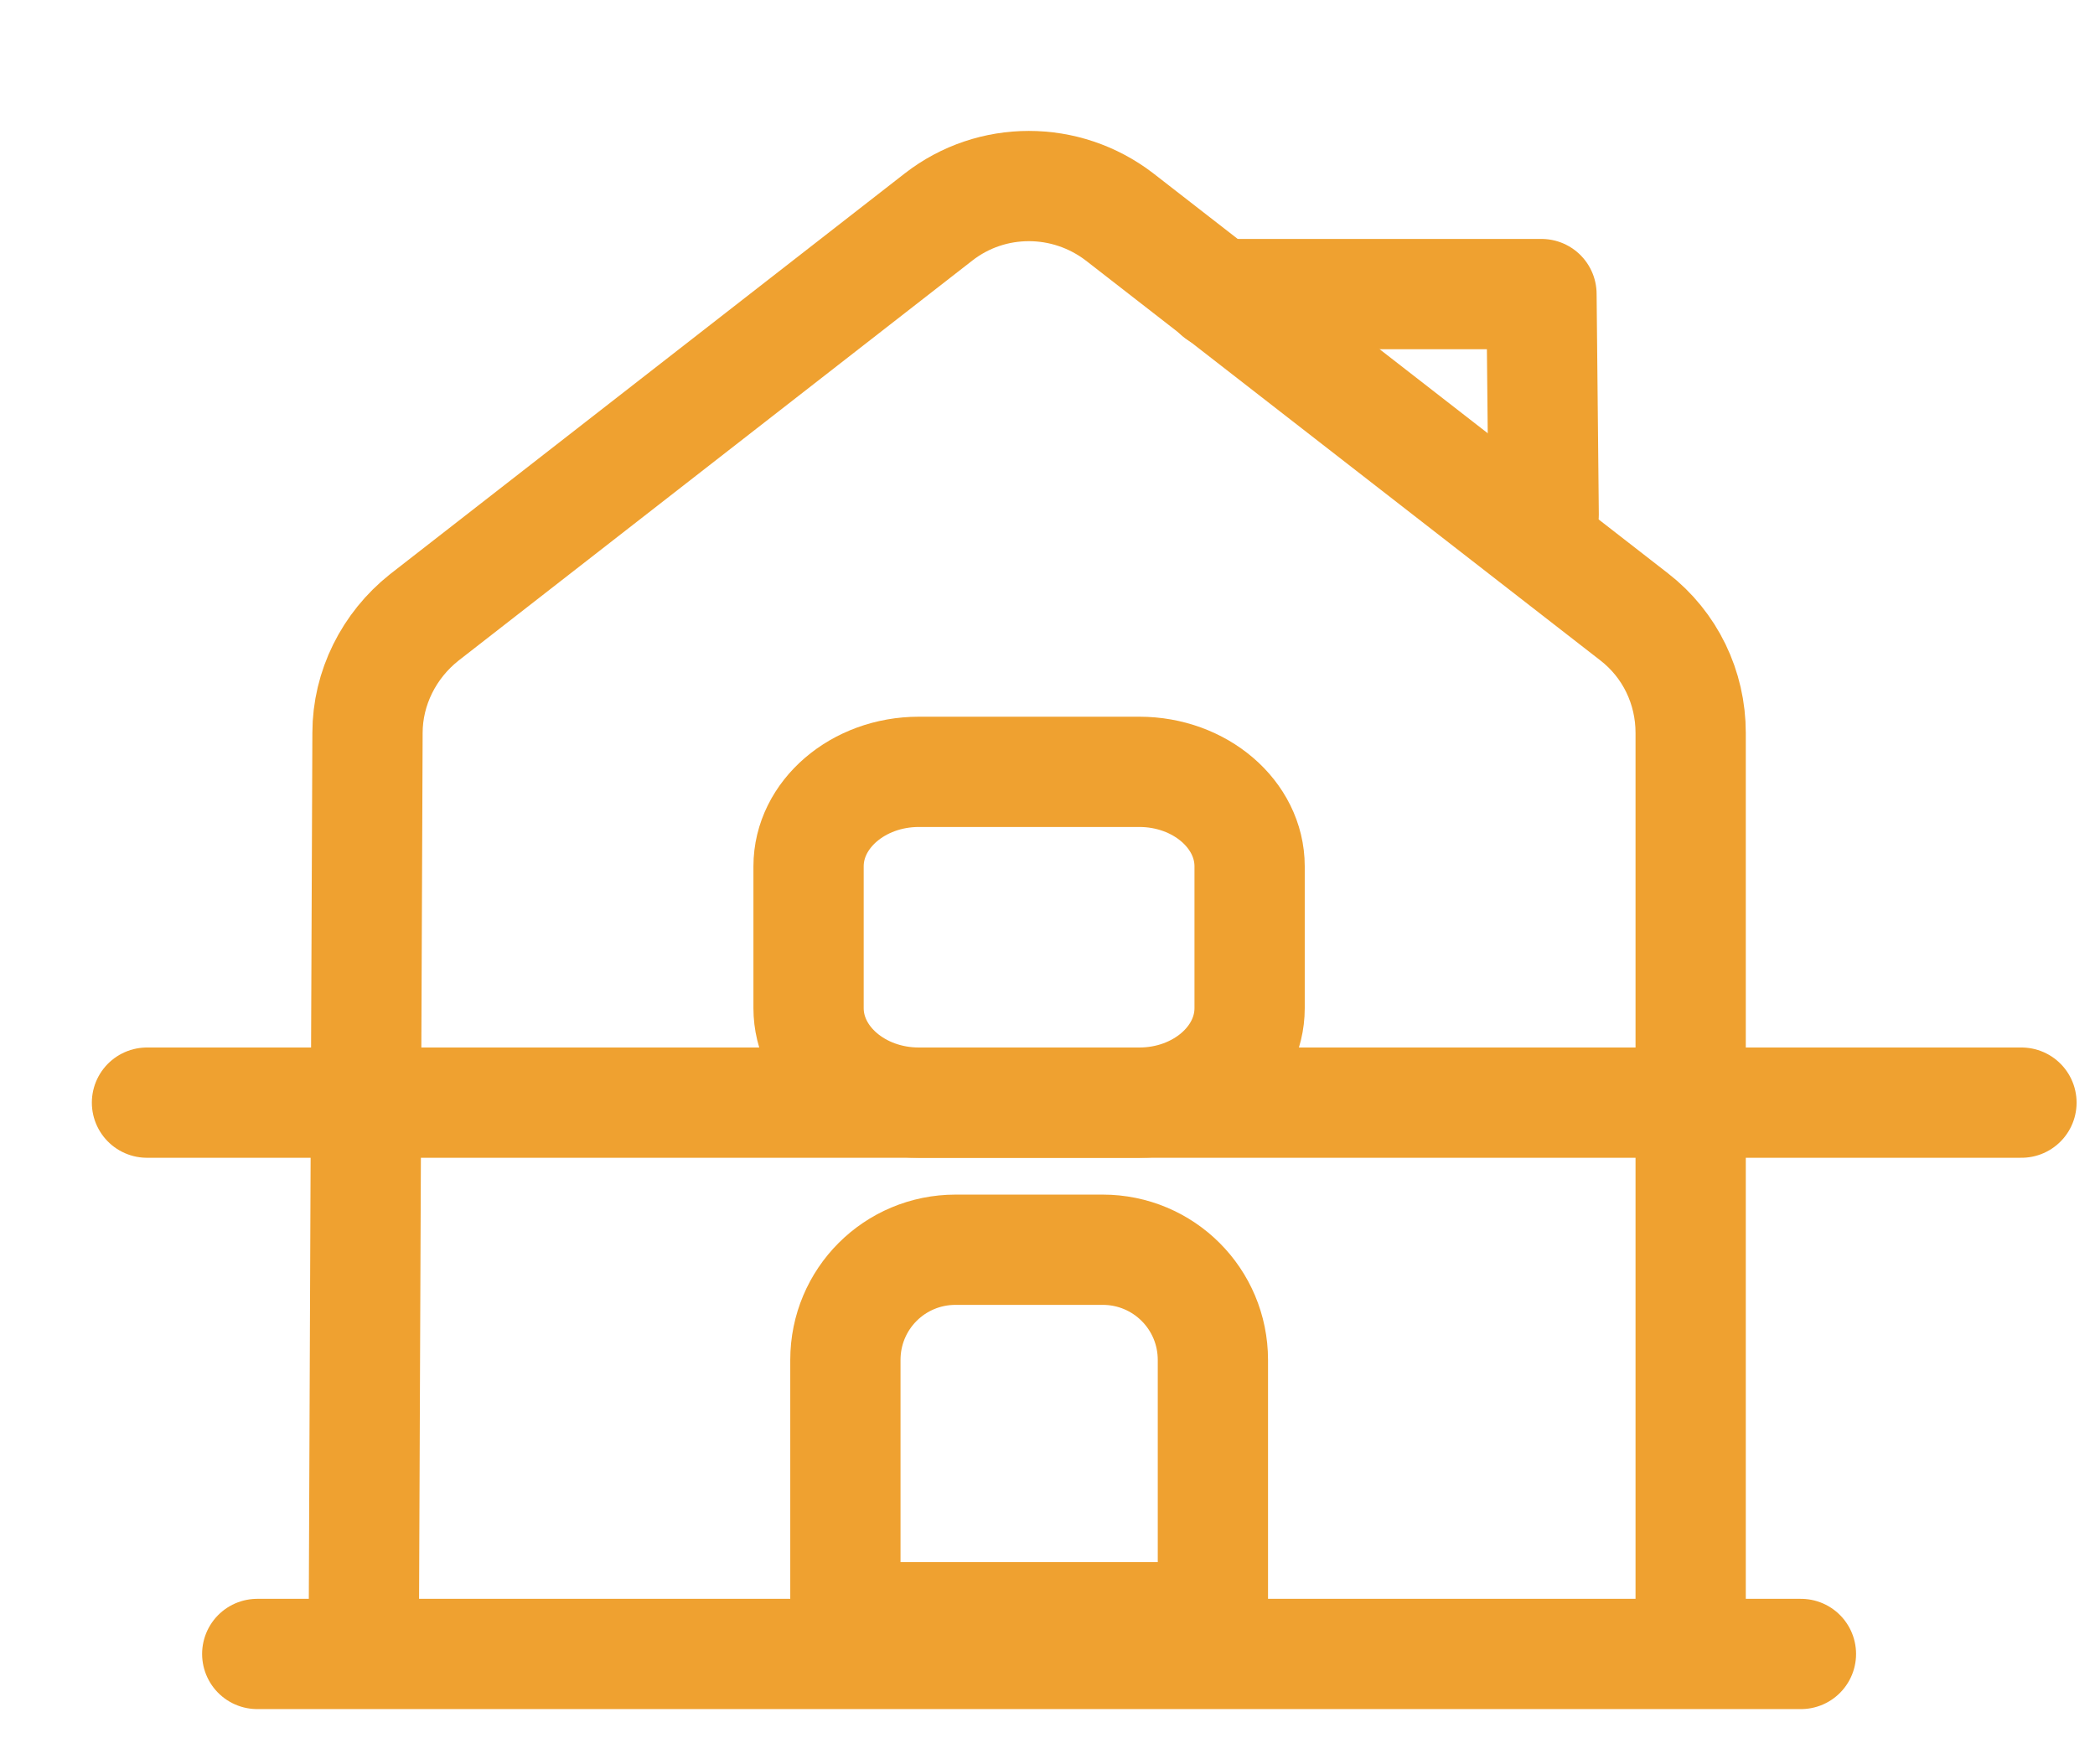 <svg width="19" height="16" viewBox="0 0 19 16" fill="none" xmlns="http://www.w3.org/2000/svg">
<path d="M2.333 15H16.333" stroke="#EFA130" stroke-miterlimit="10" stroke-linecap="round" stroke-linejoin="round"/>
<path d="M1.333 10L18.333 10" stroke="#EFA130" stroke-miterlimit="10" stroke-linecap="round" stroke-linejoin="round"/>
<path d="M3.3 14.667L3.333 6.647C3.333 6.24 3.527 5.854 3.847 5.6L8.513 1.967C8.993 1.594 9.667 1.594 10.153 1.967L14.82 5.594C15.147 5.847 15.333 6.234 15.333 6.647V14.667" stroke="#EFA130" stroke-miterlimit="10" stroke-linejoin="round"/>
<path d="M10 11.334H8.667C8.113 11.334 7.667 11.78 7.667 12.334V14.667H11V12.334C11 11.78 10.553 11.334 10 11.334Z" stroke="#EFA130" stroke-miterlimit="10" stroke-linejoin="round"/>
<path d="M10.333 10H8.333C7.783 10 7.333 9.614 7.333 9.143V7.857C7.333 7.386 7.783 7 8.333 7H10.333C10.883 7 11.333 7.386 11.333 7.857V9.143C11.333 9.614 10.883 10 10.333 10Z" stroke="#EFA130" stroke-miterlimit="10" stroke-linejoin="round"/>
<path d="M14 4.667L13.98 2.667H11.047" stroke="#EFA130" stroke-miterlimit="10" stroke-linecap="round" stroke-linejoin="round"/>
</svg>

